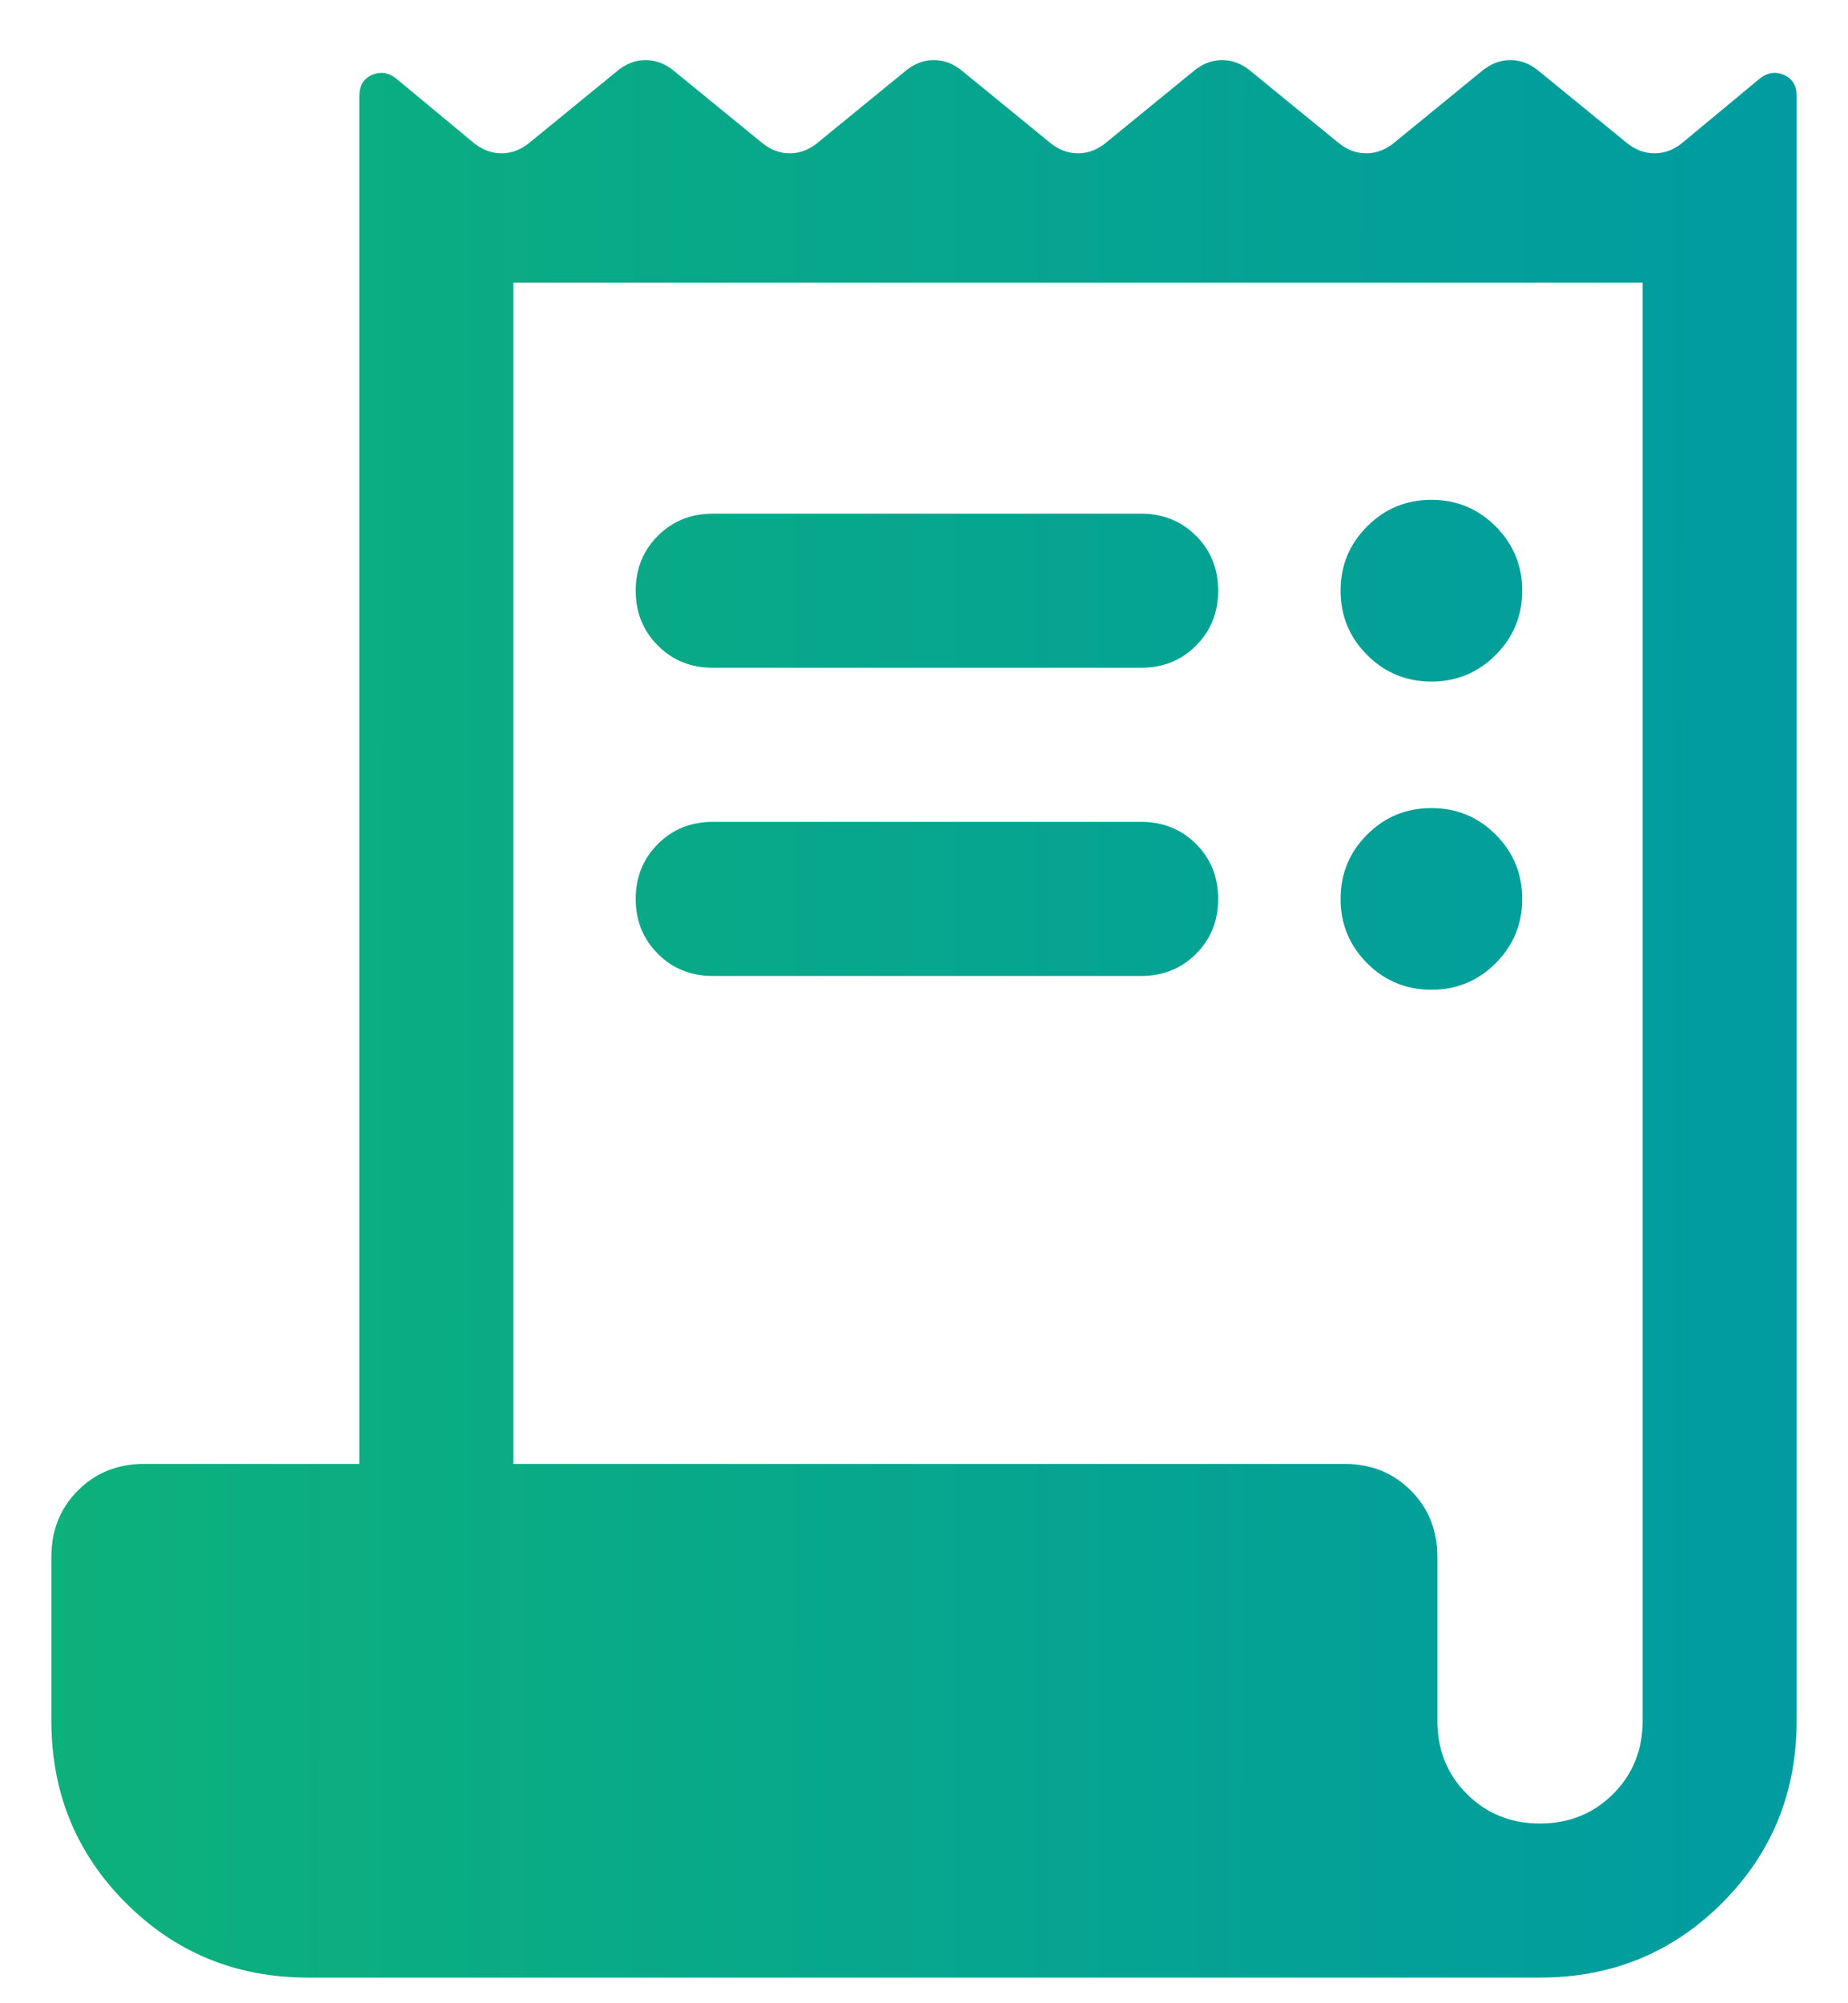 <svg width="24" height="26" viewBox="0 0 24 26" fill="none" xmlns="http://www.w3.org/2000/svg">
	<path
		d="M4 25.667C3.068 25.667 2.28 25.344 1.635 24.699C0.989 24.053 0.667 23.265 0.667 22.334V20.206C0.667 19.862 0.782 19.575 1.012 19.345C1.241 19.115 1.528 19 1.872 19H4.667V1.249C4.667 1.11 4.723 1.018 4.835 0.971C4.947 0.924 5.054 0.943 5.156 1.028L6.136 1.841C6.252 1.94 6.378 1.99 6.513 1.99C6.648 1.99 6.773 1.94 6.89 1.841L8.008 0.928C8.124 0.829 8.25 0.78 8.385 0.78C8.52 0.78 8.645 0.829 8.762 0.928L9.88 1.841C9.996 1.94 10.121 1.99 10.256 1.99C10.391 1.99 10.517 1.94 10.633 1.841L11.751 0.928C11.867 0.829 11.993 0.78 12.128 0.78C12.263 0.78 12.389 0.829 12.505 0.928L13.623 1.841C13.739 1.94 13.865 1.99 14 1.99C14.135 1.99 14.261 1.94 14.377 1.841L15.495 0.928C15.611 0.829 15.737 0.78 15.872 0.78C16.007 0.78 16.132 0.829 16.249 0.928L17.367 1.841C17.483 1.94 17.608 1.99 17.744 1.99C17.878 1.99 18.004 1.94 18.12 1.841L19.238 0.928C19.355 0.829 19.48 0.78 19.615 0.78C19.75 0.78 19.876 0.829 19.992 0.928L21.11 1.841C21.227 1.94 21.352 1.99 21.487 1.99C21.622 1.99 21.748 1.94 21.864 1.841L22.844 1.028C22.946 0.943 23.053 0.924 23.165 0.971C23.277 1.018 23.333 1.11 23.333 1.249V22.334C23.333 23.265 23.011 24.053 22.365 24.699C21.72 25.344 20.931 25.667 20 25.667H4ZM20 23.667C20.378 23.667 20.694 23.539 20.95 23.284C21.206 23.028 21.333 22.711 21.333 22.334V3.667H6.667V19H17.462C17.805 19 18.092 19.115 18.322 19.345C18.552 19.575 18.667 19.862 18.667 20.206V22.334C18.667 22.711 18.794 23.028 19.05 23.284C19.305 23.539 19.622 23.667 20 23.667ZM9.256 6.667H14.821C15.104 6.667 15.342 6.763 15.533 6.954C15.725 7.145 15.82 7.383 15.82 7.667C15.82 7.951 15.725 8.188 15.533 8.379C15.342 8.571 15.104 8.667 14.821 8.667H9.256C8.973 8.667 8.735 8.571 8.544 8.379C8.352 8.188 8.256 7.951 8.256 7.667C8.256 7.383 8.352 7.145 8.544 6.954C8.735 6.763 8.973 6.667 9.256 6.667ZM9.256 10.667H14.821C15.104 10.667 15.342 10.763 15.533 10.954C15.725 11.146 15.82 11.383 15.82 11.667C15.82 11.951 15.725 12.188 15.533 12.38C15.342 12.571 15.104 12.667 14.821 12.667H9.256C8.973 12.667 8.735 12.571 8.544 12.38C8.352 12.188 8.256 11.951 8.256 11.667C8.256 11.383 8.352 11.146 8.544 10.954C8.735 10.763 8.973 10.667 9.256 10.667ZM18.59 8.846C18.263 8.846 17.985 8.731 17.755 8.501C17.525 8.271 17.41 7.993 17.41 7.667C17.41 7.34 17.525 7.062 17.755 6.832C17.985 6.602 18.263 6.487 18.59 6.487C18.916 6.487 19.194 6.602 19.424 6.832C19.654 7.062 19.769 7.34 19.769 7.667C19.769 7.993 19.654 8.271 19.424 8.501C19.194 8.731 18.916 8.846 18.59 8.846ZM18.59 12.846C18.263 12.846 17.985 12.731 17.755 12.502C17.525 12.271 17.41 11.993 17.41 11.667C17.41 11.34 17.525 11.062 17.755 10.832C17.985 10.602 18.263 10.488 18.59 10.488C18.916 10.488 19.194 10.602 19.424 10.832C19.654 11.062 19.769 11.34 19.769 11.667C19.769 11.993 19.654 12.271 19.424 12.502C19.194 12.731 18.916 12.846 18.59 12.846Z"
		fill="url(#paint0_linear_224_2139)" />
	<defs>
		<linearGradient id="paint0_linear_224_2139" x1="0.305" y1="24.165" x2="24.508" y2="24.197"
			gradientUnits="userSpaceOnUse">
			<stop offset="0" stop-color="#0DB17A" />
			<stop offset="1" stop-color="#009AA3" />
		</linearGradient>
	</defs>
</svg>